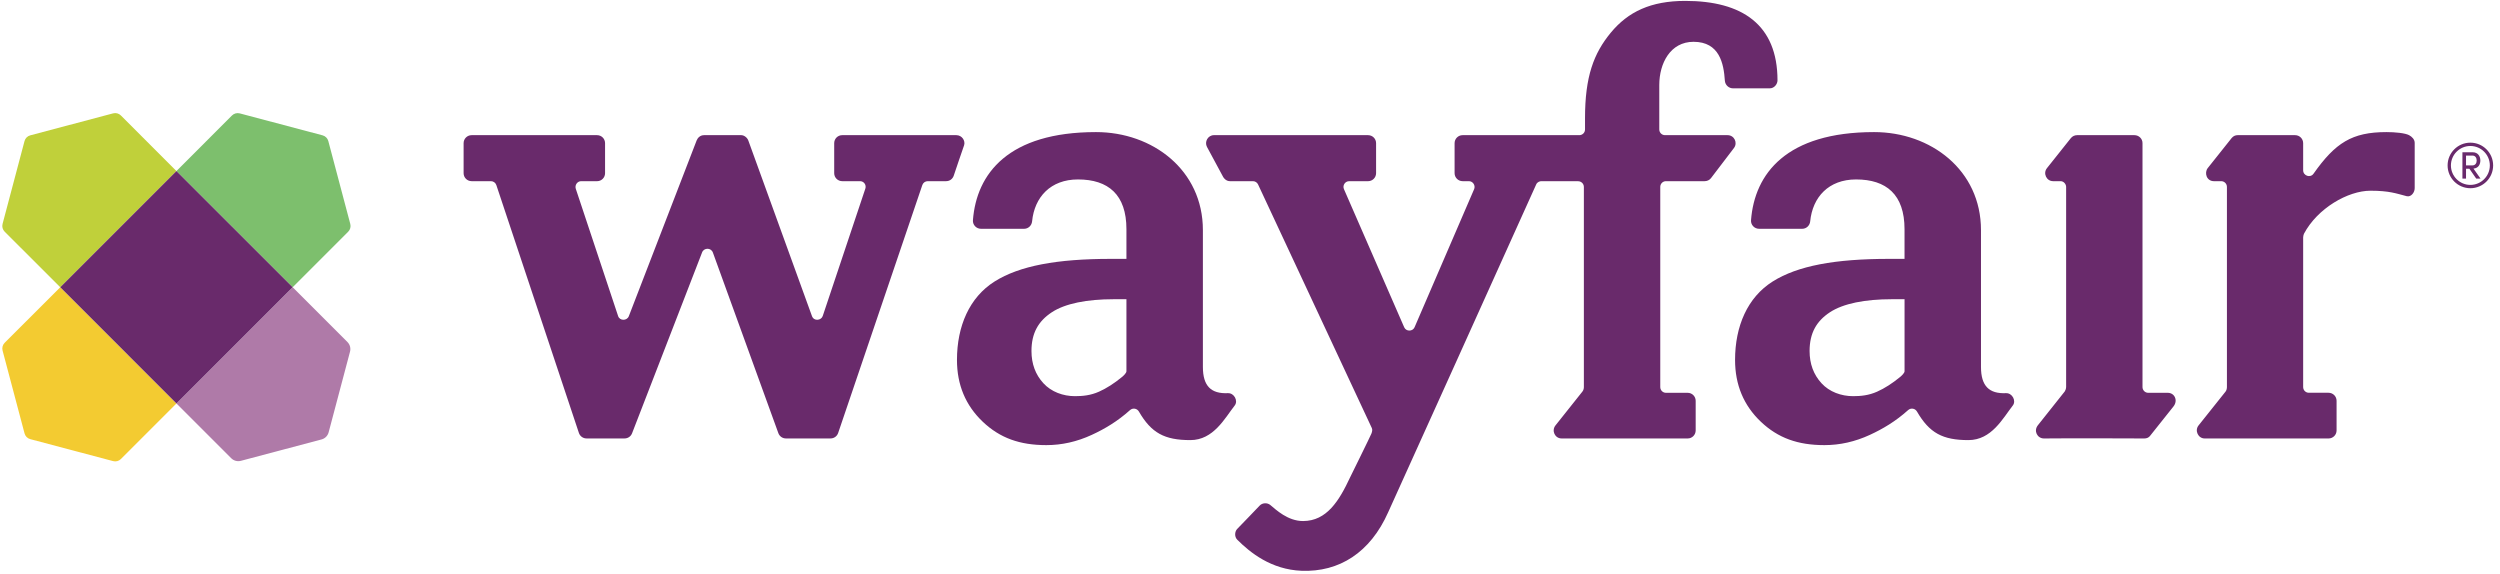 <?xml version="1.0" encoding="UTF-8"?>
<svg width="122px" height="28px" viewBox="0 0 122 28" version="1.1" xmlns="http://www.w3.org/2000/svg" xmlns:xlink="http://www.w3.org/1999/xlink">
    <!-- Generator: Sketch 61.2 (89653) - https://sketch.com -->
    <title>5dd1a458ee42462fbb1f53d9_Wayfair-logo</title>
    <desc>Created with Sketch.</desc>
    <g id="Page-1" stroke="none" stroke-width="1" fill="none" fill-rule="evenodd">
        <g id="5dd1a458ee42462fbb1f53d9_Wayfair-logo" fill-rule="nonzero">
            <g id="Group" transform="translate(0, 5.376)">
                <path d="M17.094,5.553 L16.022,1.509 C15.986,1.372 15.88,1.266 15.744,1.229 L11.699,0.157 C11.564,0.122 11.42,0.16 11.321,0.259 L8.61,2.971 L14.282,8.642 L16.992,5.931 C17.091,5.833 17.13,5.688 17.094,5.553" id="Path" fill="#7DBF6D"></path>
                <path d="M0.126,11.732 L1.198,15.775 C1.234,15.911 1.341,16.018 1.476,16.054 L5.522,17.127 C5.656,17.162 5.8,17.124 5.899,17.025 L8.611,14.313 L2.94,8.641 L0.227,11.353 C0.129,11.452 0.09,11.597 0.126,11.732" id="Path" fill="#F3CB31"></path>
                <path d="M5.52,0.156 L1.476,1.229 C1.34,1.265 1.233,1.371 1.197,1.507 L0.125,5.551 C0.089,5.686 0.128,5.83 0.227,5.929 L2.94,8.641 L8.61,2.971 L5.898,0.258 C5.8,0.159 5.655,0.12 5.52,0.156" id="Path" fill="#C0D03A"></path>
                <path d="M16.955,11.315 L14.283,8.642 L8.611,14.313 L11.284,16.986 C11.407,17.109 11.586,17.157 11.753,17.113 L15.691,16.069 C15.86,16.024 15.992,15.892 16.037,15.723 L17.081,11.785 C17.126,11.617 17.078,11.438 16.955,11.315" id="Path" fill="#AF7AA8"></path>
                <polyline id="Path" fill="#692A6B" points="8.61 2.971 2.94 8.641 8.611 14.313 14.282 8.642 8.61 2.971"></polyline>
            </g>
            <path d="M28.25,21.127 L24.222,9.033 C24.184,8.918 24.077,8.841 23.957,8.841 L23.015,8.841 C22.799,8.841 22.624,8.667 22.624,8.452 L22.624,6.986 C22.624,6.771 22.799,6.596 23.015,6.596 L29.138,6.596 C29.354,6.596 29.527,6.771 29.527,6.986 L29.527,8.452 C29.527,8.667 29.354,8.842 29.138,8.842 L28.362,8.841 C28.172,8.841 28.039,9.034 28.099,9.215 C28.099,9.215 29.607,13.742 30.165,15.427 C30.242,15.66 30.594,15.668 30.687,15.429 C31.587,13.088 33.998,6.849 33.998,6.849 C34.049,6.723 34.173,6.596 34.356,6.596 L36.175,6.596 C36.305,6.596 36.463,6.705 36.519,6.86 C36.519,6.86 39.5,15.088 39.623,15.423 C39.722,15.694 40.077,15.638 40.149,15.422 C40.221,15.206 42.228,9.207 42.228,9.207 C42.289,9.027 42.161,8.841 41.97,8.841 L41.1,8.841 C40.884,8.841 40.709,8.667 40.709,8.452 L40.709,6.986 C40.709,6.771 40.883,6.596 41.099,6.596 L46.67,6.596 C46.947,6.596 47.121,6.873 47.048,7.09 C46.902,7.515 46.695,8.109 46.543,8.571 C46.495,8.718 46.36,8.841 46.171,8.841 L45.273,8.841 C45.153,8.841 45.047,8.918 45.009,9.031 L40.902,21.129 C40.849,21.288 40.7,21.396 40.531,21.396 L38.351,21.396 C38.187,21.396 38.039,21.293 37.984,21.138 C37.984,21.138 34.891,12.608 34.789,12.325 C34.697,12.074 34.352,12.086 34.263,12.315 C34.131,12.658 30.844,21.146 30.844,21.146 C30.786,21.297 30.641,21.396 30.48,21.396 L28.622,21.396 C28.453,21.396 28.303,21.287 28.25,21.127 M54.97,18.118 C54.97,18.202 54.828,18.336 54.763,18.39 C54.378,18.707 54.001,18.949 53.631,19.114 C53.226,19.295 52.836,19.333 52.459,19.333 C51.88,19.333 51.301,19.123 50.916,18.7 C50.529,18.278 50.336,17.754 50.336,17.128 C50.336,16.258 50.671,15.672 51.325,15.241 C51.978,14.81 53.043,14.602 54.341,14.602 L54.97,14.602 L54.97,18.118 Z M59.92,19.186 C59.099,19.223 58.701,18.838 58.701,17.908 L58.701,11.23 C58.701,8.297 56.247,6.446 53.485,6.446 C49.202,6.446 47.653,8.476 47.479,10.746 C47.461,10.972 47.644,11.165 47.871,11.165 L49.977,11.165 C50.181,11.165 50.346,11.007 50.366,10.804 C50.482,9.618 51.267,8.757 52.604,8.757 C54.081,8.757 54.97,9.493 54.97,11.185 L54.97,12.633 L54.208,12.633 C51.582,12.633 49.754,12.969 48.533,13.739 C47.312,14.509 46.7,15.911 46.7,17.565 C46.7,18.779 47.12,19.784 47.959,20.581 C48.798,21.377 49.768,21.722 51.06,21.722 C51.815,21.722 52.555,21.556 53.28,21.221 C53.914,20.929 54.534,20.561 55.144,20.014 C55.279,19.893 55.486,19.926 55.578,20.083 C56.184,21.129 56.827,21.477 58.088,21.477 C59.218,21.477 59.765,20.415 60.255,19.787 C60.43,19.562 60.23,19.173 59.92,19.186 L59.92,19.186 Z" id="Shape" fill="#692A6B"></path>
            <path d="M82.24,0.044 C80.558,0.044 79.451,0.575 78.609,1.592 C77.769,2.609 77.349,3.737 77.349,5.771 L77.349,6.315 C77.349,6.503 77.189,6.596 77.078,6.596 L71.375,6.596 C71.159,6.596 70.984,6.771 70.984,6.987 L70.984,8.45 C70.984,8.666 71.159,8.841 71.375,8.841 L71.68,8.841 C71.883,8.841 72.01,9.052 71.94,9.225 C71.94,9.225 69.862,14.045 69.031,15.97 C68.939,16.184 68.619,16.188 68.524,15.97 C67.672,14.018 65.585,9.231 65.585,9.231 C65.505,9.047 65.64,8.842 65.841,8.842 L66.762,8.842 C66.978,8.842 67.153,8.666 67.153,8.451 L67.153,6.985 C67.153,6.77 66.978,6.596 66.762,6.596 L59.246,6.595 C58.939,6.595 58.769,6.926 58.901,7.17 C59.097,7.534 59.557,8.39 59.69,8.635 C59.729,8.708 59.847,8.841 60.018,8.841 L61.141,8.841 C61.249,8.841 61.349,8.903 61.394,9.002 C61.394,9.002 66.776,20.528 66.947,20.893 C66.981,20.966 66.962,21.068 66.924,21.162 C66.871,21.296 65.883,23.299 65.883,23.299 C65.349,24.442 64.746,25.423 63.592,25.427 C62.841,25.429 62.263,24.868 61.988,24.642 C61.848,24.527 61.606,24.527 61.466,24.679 C61.265,24.895 60.682,25.495 60.372,25.815 C60.26,25.932 60.227,26.189 60.38,26.34 C61.006,26.963 62.03,27.796 63.516,27.854 C65.348,27.925 66.868,26.973 67.746,24.991 C67.746,24.991 74.111,10.918 74.969,8.994 C75.02,8.882 75.145,8.841 75.216,8.841 C75.618,8.841 77.013,8.844 77.013,8.844 C77.167,8.844 77.293,8.969 77.293,9.123 L77.293,18.889 C77.293,18.954 77.275,19.042 77.223,19.107 C76.892,19.522 76.236,20.346 75.907,20.761 C75.704,21.018 75.878,21.397 76.211,21.397 L82.358,21.397 C82.575,21.397 82.749,21.222 82.749,21.006 L82.749,19.559 C82.749,19.344 82.574,19.169 82.359,19.169 L81.299,19.169 C81.145,19.169 81.021,19.044 81.021,18.889 L81.021,9.12 C81.021,8.966 81.145,8.841 81.299,8.841 L83.188,8.841 C83.303,8.841 83.421,8.792 83.496,8.693 C83.776,8.324 84.324,7.607 84.617,7.223 C84.81,6.971 84.635,6.596 84.306,6.596 L81.251,6.596 C81.097,6.596 80.973,6.471 80.973,6.317 L80.973,4.146 C80.973,3.089 81.513,2.04 82.645,2.04 C83.915,2.04 84.118,3.105 84.173,3.935 C84.188,4.157 84.375,4.31 84.562,4.31 L86.372,4.31 C86.583,4.31 86.742,4.103 86.742,3.924 C86.742,1.197 85.012,0.044 82.24,0.044 M117.563,6.596 C117.369,6.493 116.879,6.446 116.46,6.446 C114.774,6.446 113.963,6.971 112.899,8.478 C112.744,8.699 112.394,8.579 112.394,8.309 L112.394,6.987 C112.394,6.771 112.218,6.596 112.003,6.596 L109.195,6.596 C109.093,6.596 108.988,6.636 108.906,6.735 C108.906,6.735 108.026,7.836 107.736,8.205 C107.565,8.425 107.669,8.842 108.044,8.842 C108.163,8.842 108.395,8.841 108.395,8.841 C108.544,8.841 108.674,8.964 108.674,9.12 L108.674,18.889 C108.674,18.946 108.658,19.046 108.609,19.107 C108.335,19.447 107.632,20.331 107.288,20.763 C107.089,21.015 107.271,21.397 107.588,21.397 L113.634,21.397 C113.849,21.397 114.025,21.222 114.025,21.006 L114.025,19.558 C114.025,19.343 113.849,19.167 113.634,19.167 L112.672,19.167 C112.518,19.167 112.394,19.043 112.394,18.888 L112.394,11.585 C112.394,11.532 112.416,11.442 112.433,11.408 C113.09,10.167 114.577,9.307 115.68,9.307 C116.605,9.307 116.945,9.445 117.447,9.574 C117.656,9.627 117.837,9.399 117.837,9.183 L117.837,6.97 C117.837,6.8 117.699,6.668 117.563,6.596 M105.789,19.169 L104.833,19.169 C104.679,19.169 104.554,19.043 104.554,18.889 L104.554,6.981 C104.554,6.766 104.375,6.596 104.16,6.596 L101.361,6.596 C101.245,6.596 101.128,6.648 101.05,6.75 C100.907,6.935 100.182,7.845 99.892,8.205 C99.687,8.46 99.87,8.841 100.188,8.841 L100.557,8.841 C100.71,8.841 100.827,8.988 100.827,9.12 L100.827,18.884 C100.827,18.973 100.781,19.075 100.76,19.102 C100.446,19.5 99.779,20.337 99.449,20.752 C99.228,21.028 99.421,21.397 99.745,21.397 L100.817,21.391 L102.665,21.391 L104.645,21.397 C104.757,21.397 104.856,21.355 104.916,21.279 C105.209,20.909 105.772,20.203 106.064,19.837 C106.3,19.541 106.118,19.169 105.789,19.169 M92.942,18.118 C92.942,18.202 92.799,18.336 92.734,18.39 C92.349,18.707 91.972,18.949 91.602,19.114 C91.197,19.295 90.807,19.333 90.431,19.333 C89.851,19.333 89.273,19.123 88.887,18.7 C88.501,18.278 88.308,17.754 88.308,17.128 C88.308,16.258 88.642,15.672 89.296,15.241 C89.949,14.81 91.014,14.602 92.312,14.602 L92.942,14.602 L92.942,18.118 Z M97.891,19.186 C97.071,19.223 96.672,18.838 96.672,17.908 L96.672,11.23 C96.672,8.297 94.218,6.446 91.456,6.446 C87.173,6.446 85.624,8.476 85.45,10.746 C85.432,10.972 85.615,11.165 85.842,11.165 L87.948,11.165 C88.152,11.165 88.317,11.007 88.337,10.804 C88.454,9.618 89.238,8.757 90.576,8.757 C92.052,8.757 92.941,9.493 92.941,11.185 L92.941,12.633 L92.179,12.633 C89.553,12.633 87.724,12.969 86.504,13.739 C85.283,14.509 84.671,15.911 84.671,17.565 C84.671,18.779 85.091,19.784 85.93,20.581 C86.77,21.377 87.739,21.722 89.031,21.722 C89.786,21.722 90.526,21.556 91.251,21.221 C91.885,20.929 92.506,20.561 93.115,20.014 C93.25,19.893 93.457,19.926 93.548,20.083 C94.155,21.129 94.799,21.477 96.059,21.477 C97.189,21.477 97.737,20.415 98.226,19.787 C98.401,19.562 98.201,19.173 97.891,19.186 L97.891,19.186 Z M120.342,7.592 L120.342,8.072 L120.648,8.072 C120.804,8.072 120.862,7.952 120.862,7.833 C120.862,7.715 120.804,7.592 120.655,7.592 L120.342,7.592 Z M121.049,8.715 L120.839,8.715 L120.506,8.234 L120.342,8.234 L120.342,8.715 L120.166,8.715 L120.166,7.43 L120.661,7.43 C120.931,7.43 121.041,7.631 121.041,7.833 C121.041,8.023 120.946,8.208 120.705,8.228 L121.049,8.715 L121.049,8.715 Z" id="Shape" fill="#692A6B"></path>
            <path d="M120.554,6.962 C119.941,6.962 119.443,7.459 119.443,8.073 C119.443,8.687 119.941,9.185 120.554,9.185 C121.168,9.185 121.665,8.687 121.665,8.073 C121.665,7.459 121.168,6.962 120.554,6.962 M120.554,7.124 C121.078,7.124 121.504,7.55 121.504,8.073 C121.504,8.597 121.078,9.023 120.554,9.023 C120.031,9.023 119.605,8.597 119.605,8.073 C119.605,7.55 120.031,7.124 120.554,7.124" id="Shape" fill="#692A6B"></path>
        </g>
    </g>
</svg>